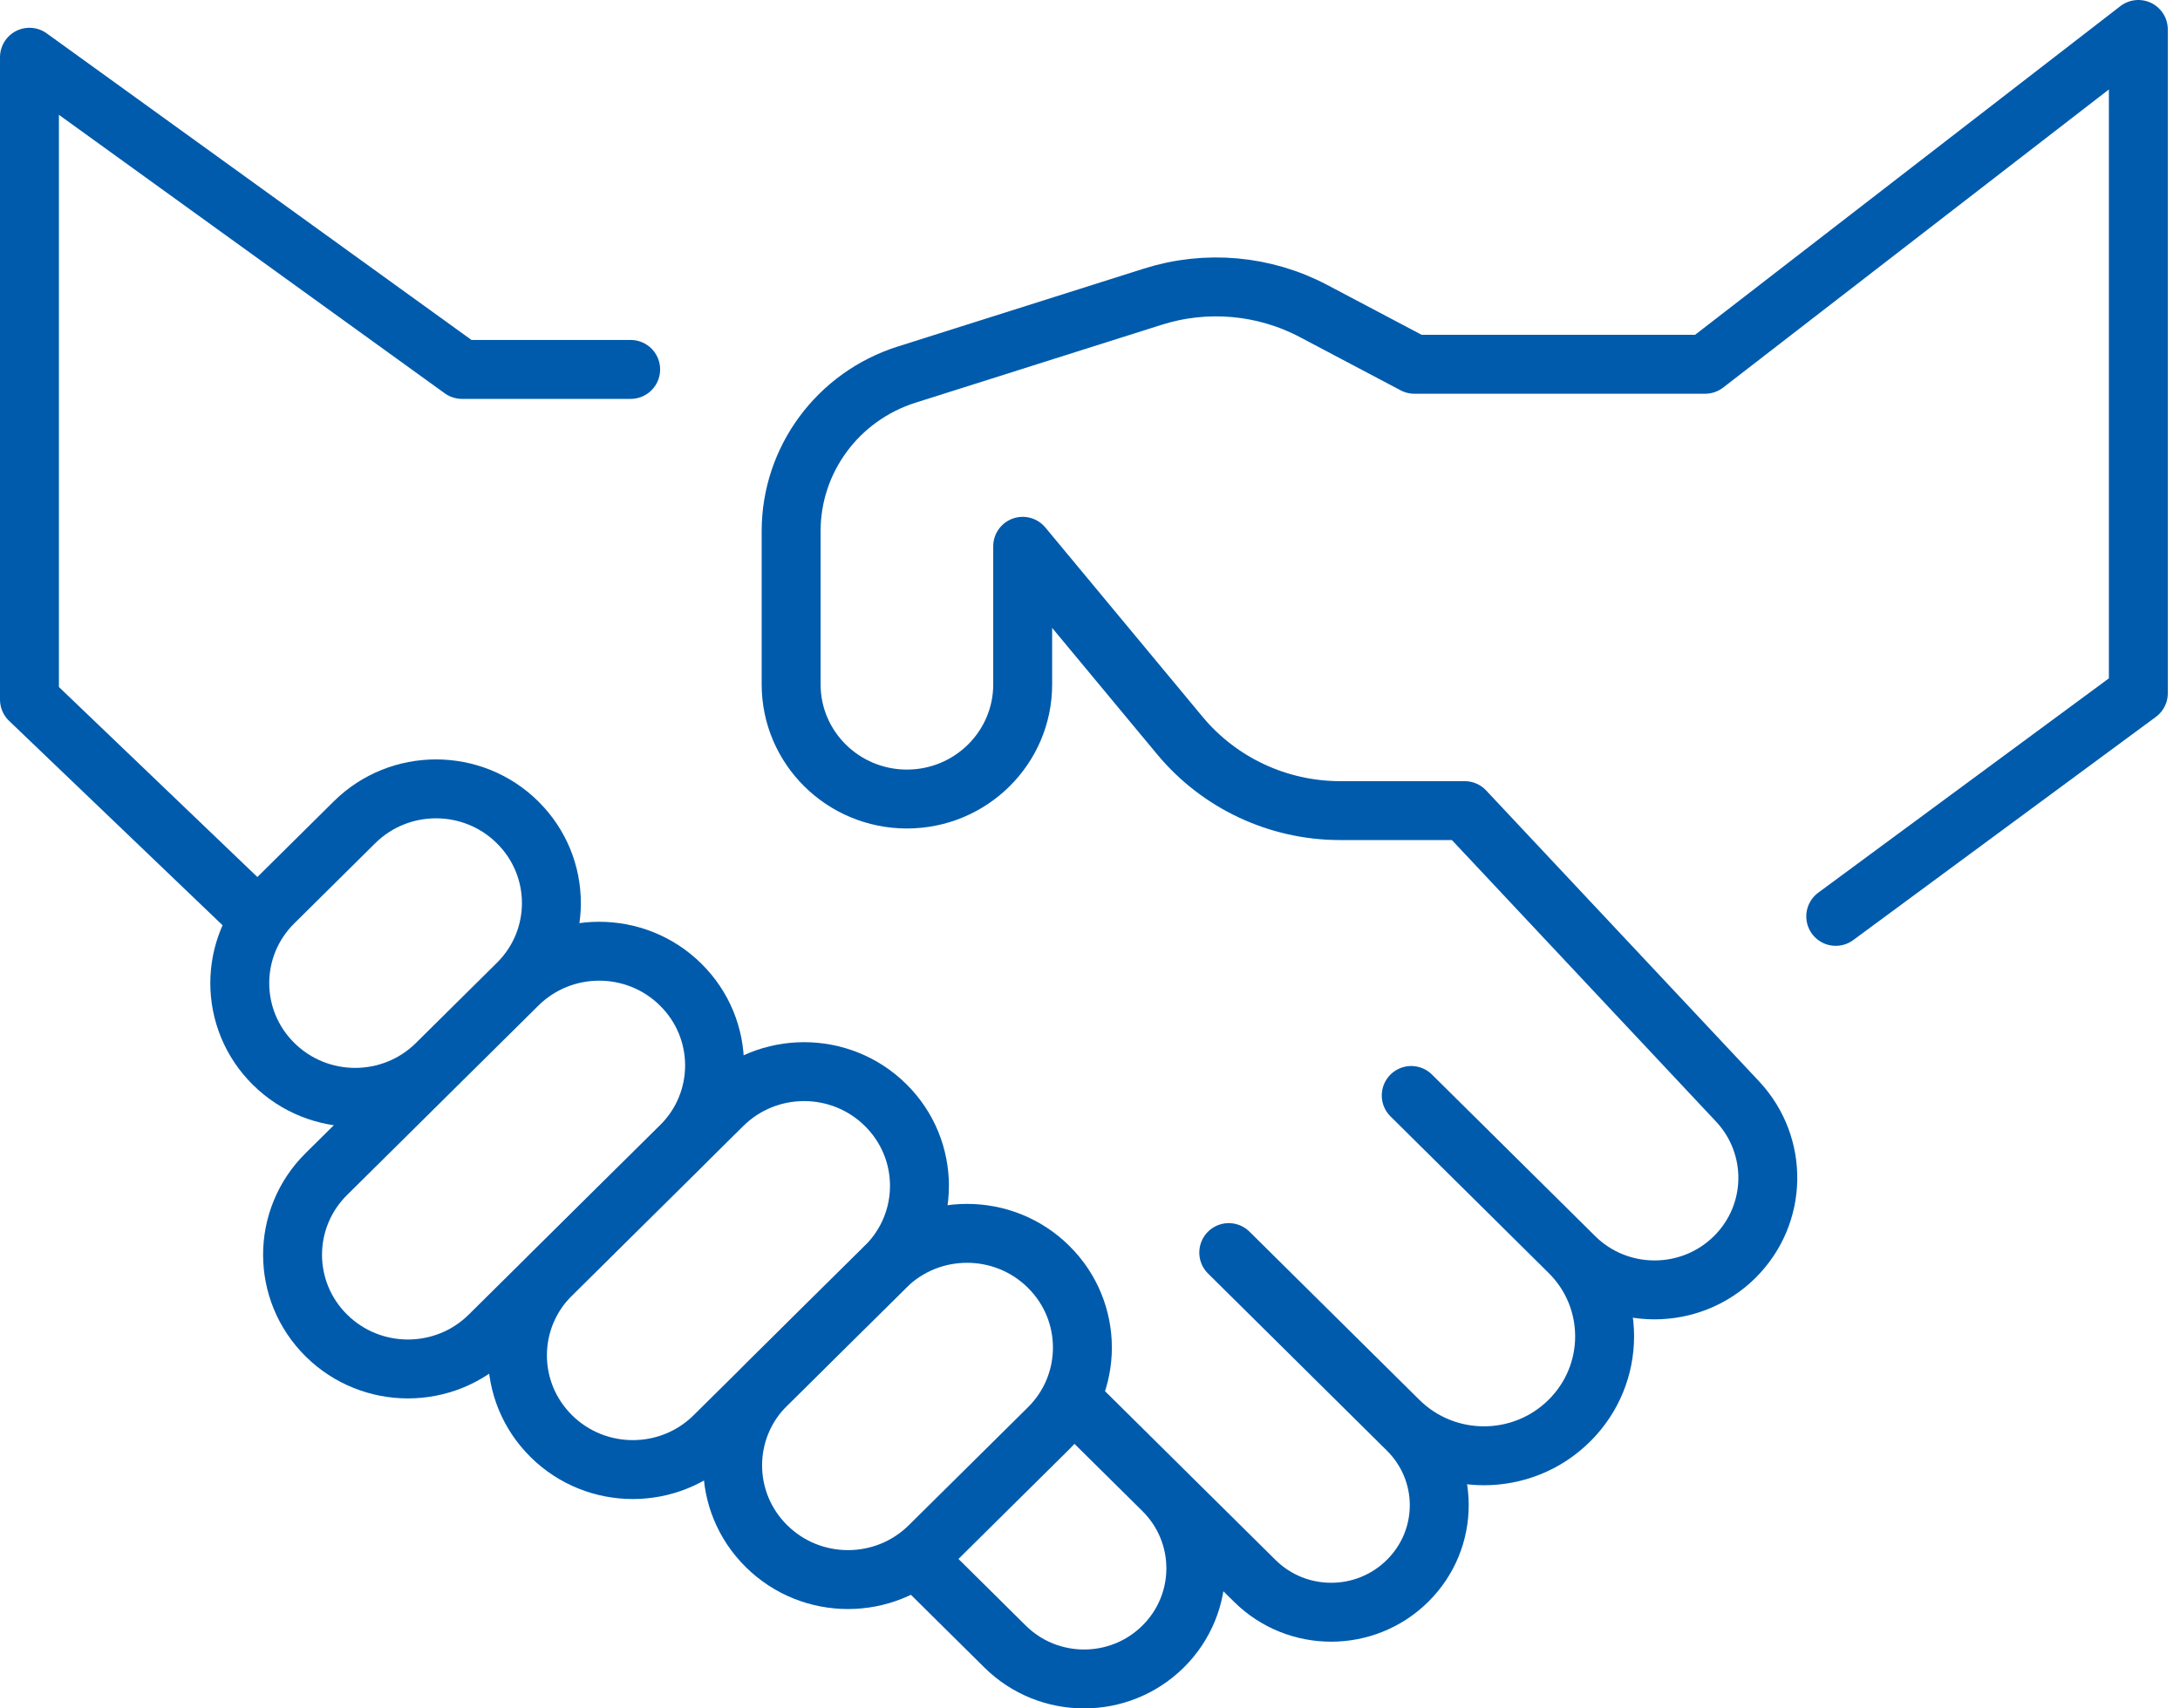<svg width="74" height="58" viewBox="0 0 74 58" fill="none" xmlns="http://www.w3.org/2000/svg">
<path d="M62.314 31.111L72.586 23.535V1L57.88 12.367H48.011L44.59 10.56C42.913 9.674 40.945 9.498 39.131 10.073L30.773 12.719C28.438 13.459 26.855 15.607 26.855 18.03V23.236C26.855 25.384 28.616 27.127 30.785 27.127C32.955 27.127 34.715 25.384 34.715 23.236V18.547L40.056 24.979C41.396 26.587 43.387 27.52 45.492 27.52H49.718L58.983 37.396C60.387 38.899 60.346 41.228 58.882 42.678C57.382 44.163 54.946 44.163 53.446 42.678L47.904 37.191L53.268 42.502C54.869 44.086 54.869 46.651 53.268 48.235C51.668 49.82 49.078 49.82 47.477 48.235L41.71 42.525L47.779 48.535C49.214 49.955 49.214 52.249 47.779 53.67C46.345 55.09 44.027 55.09 42.593 53.67L36.499 47.637L39.481 50.589C40.963 52.056 40.963 54.432 39.481 55.9C37.999 57.367 35.599 57.367 34.117 55.9L31.26 53.071" stroke="#005BAC" stroke-width="2" stroke-linecap="round" stroke-linejoin="round"/>
<path d="M21.408 12.542H15.682L1 1.943V23.751L8.587 31.016" stroke="#005BAC" stroke-width="2" stroke-linecap="round" stroke-linejoin="round"/>
<path d="M17.571 27.921L17.567 27.916C16.039 26.404 13.562 26.404 12.034 27.916L9.285 30.639C7.757 32.151 7.757 34.604 9.285 36.116L9.289 36.12C10.817 37.633 13.294 37.633 14.822 36.12L17.571 33.398C19.099 31.886 19.099 29.433 17.571 27.921Z" stroke="#005BAC" stroke-width="2" stroke-linecap="round" stroke-linejoin="round"/>
<path d="M35.597 43.011L35.593 43.006C34.065 41.494 31.588 41.494 30.06 43.006L26.015 47.011C24.487 48.523 24.487 50.976 26.015 52.488L26.019 52.492C27.547 54.005 30.024 54.005 31.552 52.492L35.597 48.488C37.124 46.975 37.124 44.523 35.597 43.011Z" stroke="#005BAC" stroke-width="2" stroke-linecap="round" stroke-linejoin="round"/>
<path d="M23.11 33.432L23.106 33.428C21.578 31.916 19.101 31.916 17.573 33.428L11.077 39.86C9.549 41.373 9.549 43.825 11.077 45.338L11.081 45.342C12.609 46.854 15.086 46.854 16.614 45.342L23.11 38.91C24.638 37.397 24.638 34.945 23.11 33.432Z" stroke="#005BAC" stroke-width="2" stroke-linecap="round" stroke-linejoin="round"/>
<path d="M30.065 37.52L30.061 37.516C28.533 36.004 26.056 36.004 24.529 37.516L18.711 43.276C17.183 44.788 17.183 47.241 18.711 48.753L18.715 48.758C20.243 50.27 22.72 50.27 24.248 48.758L30.065 42.998C31.593 41.485 31.593 39.033 30.065 37.52Z" stroke="#005BAC" stroke-width="2" stroke-linecap="round" stroke-linejoin="round"/>
</svg>
